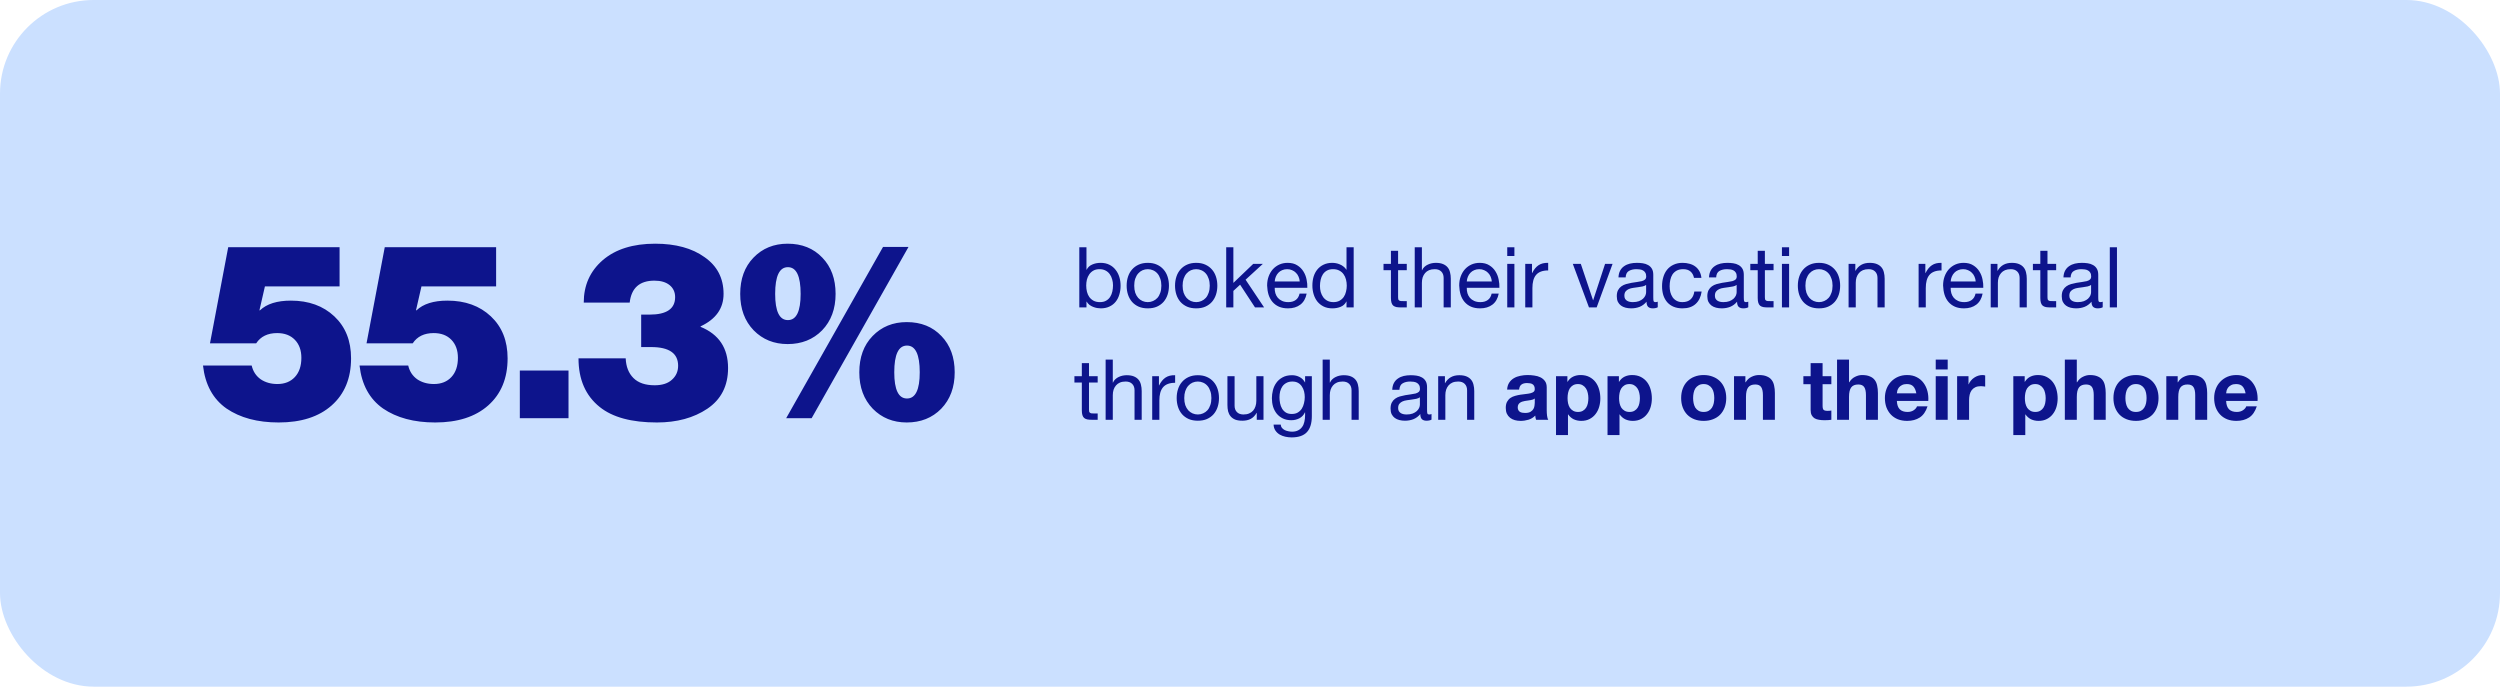 <svg width="801" height="220" viewBox="0 0 801 220" fill="none" xmlns="http://www.w3.org/2000/svg">
<rect width="801" height="220" rx="30" fill="#CBE0FF"/>
<path d="M89.28 135.36C82.507 135.36 76.933 133.867 72.56 130.88C68.24 127.84 65.733 123.253 65.04 117.12H80.64C81.067 118.987 82.027 120.453 83.52 121.52C85.013 122.533 86.8 123.04 88.88 123.04C91.227 123.04 93.093 122.293 94.48 120.8C95.867 119.307 96.56 117.253 96.56 114.64C96.56 112.24 95.867 110.32 94.48 108.88C93.093 107.44 91.2 106.72 88.8 106.72C85.76 106.72 83.52 107.813 82.08 110H67.28L73.12 79.2H108.8V91.76H84.88L83.12 99.44H83.28C85.467 97.36 88.773 96.32 93.2 96.32C98.907 96.32 103.547 98 107.12 101.36C110.693 104.72 112.48 109.2 112.48 114.8C112.48 121.2 110.4 126.24 106.24 129.92C102.133 133.547 96.48 135.36 89.28 135.36ZM139.436 135.36C132.663 135.36 127.09 133.867 122.716 130.88C118.396 127.84 115.89 123.253 115.196 117.12H130.796C131.223 118.987 132.183 120.453 133.676 121.52C135.17 122.533 136.956 123.04 139.036 123.04C141.383 123.04 143.25 122.293 144.636 120.8C146.023 119.307 146.716 117.253 146.716 114.64C146.716 112.24 146.023 110.32 144.636 108.88C143.25 107.44 141.356 106.72 138.956 106.72C135.916 106.72 133.676 107.813 132.236 110H117.436L123.276 79.2H158.956V91.76H135.036L133.276 99.44H133.436C135.623 97.36 138.93 96.32 143.356 96.32C149.063 96.32 153.703 98 157.276 101.36C160.85 104.72 162.636 109.2 162.636 114.8C162.636 121.2 160.556 126.24 156.396 129.92C152.29 133.547 146.636 135.36 139.436 135.36ZM166.553 134V118.72H182.153V134H166.553ZM210.471 135.36C202.364 135.36 196.257 133.707 192.151 130.4C187.617 126.773 185.351 121.573 185.351 114.8H200.471C200.577 117.467 201.404 119.573 202.951 121.12C204.497 122.667 206.764 123.44 209.751 123.44C212.151 123.44 213.991 122.853 215.271 121.68C216.604 120.507 217.271 119.013 217.271 117.2C217.271 113.2 214.391 111.2 208.631 111.2H205.431V100.8H208.151C213.591 100.8 216.311 98.933 216.311 95.2C216.311 93.6 215.724 92.32 214.551 91.36C213.377 90.4 211.751 89.92 209.671 89.92C204.924 89.92 202.284 92.267 201.751 96.96H187.031C187.031 91.413 189.057 86.88 193.111 83.36C197.217 79.84 202.817 78.08 209.911 78.08C216.471 78.08 221.751 79.52 225.751 82.4C229.804 85.227 231.831 89.147 231.831 94.16C231.831 98.8 229.377 102.267 224.471 104.56V104.72C230.337 107.12 233.271 111.52 233.271 117.92C233.271 123.627 231.057 127.973 226.631 130.96C222.257 133.893 216.871 135.36 210.471 135.36ZM252.363 110.24C247.989 110.24 244.363 108.773 241.483 105.84C238.603 102.853 237.163 98.96 237.163 94.16C237.163 89.36 238.576 85.493 241.403 82.56C244.283 79.573 247.936 78.08 252.363 78.08C256.949 78.08 260.656 79.573 263.483 82.56C266.309 85.493 267.723 89.36 267.723 94.16C267.723 98.96 266.283 102.853 263.403 105.84C260.523 108.773 256.843 110.24 252.363 110.24ZM290.523 135.36C286.149 135.36 282.523 133.893 279.642 130.96C276.763 127.973 275.323 124.08 275.323 119.28C275.323 114.48 276.736 110.613 279.563 107.68C282.443 104.693 286.096 103.2 290.523 103.2C295.109 103.2 298.816 104.693 301.643 107.68C304.469 110.613 305.883 114.48 305.883 119.28C305.883 124.08 304.443 127.973 301.563 130.96C298.683 133.893 295.003 135.36 290.523 135.36ZM251.883 134L282.923 79.12H291.083L260.043 134H251.883ZM248.363 94.16C248.363 99.76 249.723 102.56 252.443 102.56C255.163 102.56 256.523 99.76 256.523 94.16C256.523 88.453 255.163 85.6 252.443 85.6C249.723 85.6 248.363 88.453 248.363 94.16ZM286.523 119.28C286.523 124.88 287.883 127.68 290.603 127.68C293.323 127.68 294.683 124.88 294.683 119.28C294.683 113.573 293.323 110.72 290.603 110.72C287.883 110.72 286.523 113.573 286.523 119.28Z" fill="#0D148C"/>
<path d="M345.809 79.222V98.5H348.104V96.637H348.158C348.41 97.051 348.716 97.402 349.076 97.69C349.454 97.96 349.85 98.176 350.264 98.338C350.678 98.5 351.092 98.617 351.506 98.689C351.938 98.761 352.325 98.797 352.667 98.797C353.729 98.797 354.656 98.608 355.448 98.23C356.258 97.852 356.924 97.339 357.446 96.691C357.986 96.025 358.382 95.251 358.634 94.369C358.904 93.487 359.039 92.551 359.039 91.561C359.039 90.571 358.904 89.635 358.634 88.753C358.364 87.871 357.959 87.097 357.419 86.431C356.897 85.747 356.231 85.207 355.421 84.811C354.629 84.415 353.693 84.217 352.613 84.217C351.641 84.217 350.75 84.397 349.94 84.757C349.13 85.099 348.536 85.657 348.158 86.431H348.104V79.222H345.809ZM356.609 91.399C356.609 92.083 356.537 92.749 356.393 93.397C356.249 94.045 356.015 94.621 355.691 95.125C355.367 95.629 354.935 96.034 354.395 96.34C353.873 96.646 353.216 96.799 352.424 96.799C351.632 96.799 350.957 96.655 350.399 96.367C349.841 96.061 349.382 95.665 349.022 95.179C348.68 94.693 348.428 94.135 348.266 93.505C348.104 92.857 348.023 92.191 348.023 91.507C348.023 90.859 348.095 90.22 348.239 89.59C348.401 88.96 348.653 88.402 348.995 87.916C349.337 87.412 349.778 87.007 350.318 86.701C350.858 86.395 351.515 86.242 352.289 86.242C353.027 86.242 353.666 86.386 354.206 86.674C354.764 86.962 355.214 87.349 355.556 87.835C355.916 88.321 356.177 88.879 356.339 89.509C356.519 90.121 356.609 90.751 356.609 91.399ZM363.407 91.534C363.407 90.688 363.515 89.941 363.731 89.293C363.965 88.627 364.28 88.069 364.676 87.619C365.072 87.169 365.531 86.827 366.053 86.593C366.593 86.359 367.16 86.242 367.754 86.242C368.348 86.242 368.906 86.359 369.428 86.593C369.968 86.827 370.436 87.169 370.832 87.619C371.228 88.069 371.534 88.627 371.75 89.293C371.984 89.941 372.101 90.688 372.101 91.534C372.101 92.38 371.984 93.136 371.75 93.802C371.534 94.45 371.228 94.999 370.832 95.449C370.436 95.881 369.968 96.214 369.428 96.448C368.906 96.682 368.348 96.799 367.754 96.799C367.16 96.799 366.593 96.682 366.053 96.448C365.531 96.214 365.072 95.881 364.676 95.449C364.28 94.999 363.965 94.45 363.731 93.802C363.515 93.136 363.407 92.38 363.407 91.534ZM360.977 91.534C360.977 92.56 361.121 93.514 361.409 94.396C361.697 95.278 362.129 96.052 362.705 96.718C363.281 97.366 363.992 97.879 364.838 98.257C365.684 98.617 366.656 98.797 367.754 98.797C368.87 98.797 369.842 98.617 370.67 98.257C371.516 97.879 372.227 97.366 372.803 96.718C373.379 96.052 373.811 95.278 374.099 94.396C374.387 93.514 374.531 92.56 374.531 91.534C374.531 90.508 374.387 89.554 374.099 88.672C373.811 87.772 373.379 86.998 372.803 86.35C372.227 85.684 371.516 85.162 370.67 84.784C369.842 84.406 368.87 84.217 367.754 84.217C366.656 84.217 365.684 84.406 364.838 84.784C363.992 85.162 363.281 85.684 362.705 86.35C362.129 86.998 361.697 87.772 361.409 88.672C361.121 89.554 360.977 90.508 360.977 91.534ZM378.911 91.534C378.911 90.688 379.019 89.941 379.235 89.293C379.469 88.627 379.784 88.069 380.18 87.619C380.576 87.169 381.035 86.827 381.557 86.593C382.097 86.359 382.664 86.242 383.258 86.242C383.852 86.242 384.41 86.359 384.932 86.593C385.472 86.827 385.94 87.169 386.336 87.619C386.732 88.069 387.038 88.627 387.254 89.293C387.488 89.941 387.605 90.688 387.605 91.534C387.605 92.38 387.488 93.136 387.254 93.802C387.038 94.45 386.732 94.999 386.336 95.449C385.94 95.881 385.472 96.214 384.932 96.448C384.41 96.682 383.852 96.799 383.258 96.799C382.664 96.799 382.097 96.682 381.557 96.448C381.035 96.214 380.576 95.881 380.18 95.449C379.784 94.999 379.469 94.45 379.235 93.802C379.019 93.136 378.911 92.38 378.911 91.534ZM376.481 91.534C376.481 92.56 376.625 93.514 376.913 94.396C377.201 95.278 377.633 96.052 378.209 96.718C378.785 97.366 379.496 97.879 380.342 98.257C381.188 98.617 382.16 98.797 383.258 98.797C384.374 98.797 385.346 98.617 386.174 98.257C387.02 97.879 387.731 97.366 388.307 96.718C388.883 96.052 389.315 95.278 389.603 94.396C389.891 93.514 390.035 92.56 390.035 91.534C390.035 90.508 389.891 89.554 389.603 88.672C389.315 87.772 388.883 86.998 388.307 86.35C387.731 85.684 387.02 85.162 386.174 84.784C385.346 84.406 384.374 84.217 383.258 84.217C382.16 84.217 381.188 84.406 380.342 84.784C379.496 85.162 378.785 85.684 378.209 86.35C377.633 86.998 377.201 87.772 376.913 88.672C376.625 89.554 376.481 90.508 376.481 91.534ZM392.876 79.222V98.5H395.171V93.208L397.331 91.21L402.11 98.5H405.026L399.086 89.617L404.621 84.541H401.543L395.171 90.643V79.222H392.876ZM416.435 90.184H408.416C408.452 89.644 408.569 89.14 408.767 88.672C408.965 88.186 409.235 87.763 409.577 87.403C409.919 87.043 410.324 86.764 410.792 86.566C411.278 86.35 411.818 86.242 412.412 86.242C412.988 86.242 413.51 86.35 413.978 86.566C414.464 86.764 414.878 87.043 415.22 87.403C415.58 87.745 415.859 88.159 416.057 88.645C416.273 89.131 416.399 89.644 416.435 90.184ZM418.649 94.072H416.381C416.183 94.99 415.769 95.674 415.139 96.124C414.527 96.574 413.735 96.799 412.763 96.799C412.007 96.799 411.35 96.673 410.792 96.421C410.234 96.169 409.775 95.836 409.415 95.422C409.055 94.99 408.794 94.504 408.632 93.964C408.47 93.406 408.398 92.821 408.416 92.209H418.865C418.901 91.363 418.82 90.472 418.622 89.536C418.442 88.6 418.1 87.736 417.596 86.944C417.11 86.152 416.453 85.504 415.625 85C414.815 84.478 413.789 84.217 412.547 84.217C411.593 84.217 410.711 84.397 409.901 84.757C409.109 85.117 408.416 85.621 407.822 86.269C407.246 86.917 406.796 87.682 406.472 88.564C406.148 89.446 405.986 90.418 405.986 91.48C406.022 92.542 406.175 93.523 406.445 94.423C406.733 95.323 407.156 96.097 407.714 96.745C408.272 97.393 408.956 97.897 409.766 98.257C410.594 98.617 411.566 98.797 412.682 98.797C414.266 98.797 415.58 98.401 416.624 97.609C417.668 96.817 418.343 95.638 418.649 94.072ZM422.918 91.642C422.918 90.958 422.99 90.292 423.134 89.644C423.278 88.996 423.512 88.42 423.836 87.916C424.16 87.412 424.592 87.007 425.132 86.701C425.672 86.395 426.329 86.242 427.103 86.242C427.895 86.242 428.57 86.395 429.128 86.701C429.686 86.989 430.136 87.376 430.478 87.862C430.838 88.348 431.099 88.915 431.261 89.563C431.423 90.193 431.504 90.85 431.504 91.534C431.504 92.182 431.423 92.821 431.261 93.451C431.117 94.081 430.874 94.648 430.532 95.152C430.19 95.638 429.749 96.034 429.209 96.34C428.669 96.646 428.012 96.799 427.238 96.799C426.5 96.799 425.852 96.655 425.294 96.367C424.754 96.079 424.304 95.692 423.944 95.206C423.602 94.72 423.341 94.171 423.161 93.559C422.999 92.929 422.918 92.29 422.918 91.642ZM433.718 98.5V79.222H431.423V86.404H431.369C431.117 85.99 430.802 85.648 430.424 85.378C430.064 85.09 429.677 84.865 429.263 84.703C428.849 84.523 428.435 84.397 428.021 84.325C427.607 84.253 427.22 84.217 426.86 84.217C425.798 84.217 424.862 84.415 424.052 84.811C423.26 85.189 422.594 85.711 422.054 86.377C421.532 87.025 421.136 87.79 420.866 88.672C420.614 89.554 420.488 90.49 420.488 91.48C420.488 92.47 420.623 93.406 420.893 94.288C421.163 95.17 421.559 95.944 422.081 96.61C422.621 97.276 423.287 97.807 424.079 98.203C424.889 98.599 425.834 98.797 426.914 98.797C427.886 98.797 428.777 98.626 429.587 98.284C430.397 97.942 430.991 97.384 431.369 96.61H431.423V98.5H433.718ZM447.949 84.541V80.356H445.654V84.541H443.278V86.566H445.654V95.449C445.654 96.097 445.717 96.619 445.843 97.015C445.969 97.411 446.158 97.717 446.41 97.933C446.68 98.149 447.022 98.302 447.436 98.392C447.868 98.464 448.381 98.5 448.975 98.5H450.73V96.475H449.677C449.317 96.475 449.02 96.466 448.786 96.448C448.57 96.412 448.399 96.349 448.273 96.259C448.147 96.169 448.057 96.043 448.003 95.881C447.967 95.719 447.949 95.503 447.949 95.233V86.566H450.73V84.541H447.949ZM453.28 79.222V98.5H455.575V90.616C455.575 89.986 455.656 89.41 455.818 88.888C455.998 88.348 456.259 87.88 456.601 87.484C456.943 87.088 457.366 86.782 457.87 86.566C458.392 86.35 459.004 86.242 459.706 86.242C460.588 86.242 461.281 86.494 461.785 86.998C462.289 87.502 462.541 88.186 462.541 89.05V98.5H464.836V89.32C464.836 88.564 464.755 87.88 464.593 87.268C464.449 86.638 464.188 86.098 463.81 85.648C463.432 85.198 462.937 84.847 462.325 84.595C461.713 84.343 460.948 84.217 460.03 84.217C459.616 84.217 459.184 84.262 458.734 84.352C458.302 84.442 457.879 84.586 457.465 84.784C457.069 84.964 456.709 85.207 456.385 85.513C456.061 85.801 455.809 86.161 455.629 86.593H455.575V79.222H453.28ZM477.976 90.184H469.957C469.993 89.644 470.11 89.14 470.308 88.672C470.506 88.186 470.776 87.763 471.118 87.403C471.46 87.043 471.865 86.764 472.333 86.566C472.819 86.35 473.359 86.242 473.953 86.242C474.529 86.242 475.051 86.35 475.519 86.566C476.005 86.764 476.419 87.043 476.761 87.403C477.121 87.745 477.4 88.159 477.598 88.645C477.814 89.131 477.94 89.644 477.976 90.184ZM480.19 94.072H477.922C477.724 94.99 477.31 95.674 476.68 96.124C476.068 96.574 475.276 96.799 474.304 96.799C473.548 96.799 472.891 96.673 472.333 96.421C471.775 96.169 471.316 95.836 470.956 95.422C470.596 94.99 470.335 94.504 470.173 93.964C470.011 93.406 469.939 92.821 469.957 92.209H480.406C480.442 91.363 480.361 90.472 480.163 89.536C479.983 88.6 479.641 87.736 479.137 86.944C478.651 86.152 477.994 85.504 477.166 85C476.356 84.478 475.33 84.217 474.088 84.217C473.134 84.217 472.252 84.397 471.442 84.757C470.65 85.117 469.957 85.621 469.363 86.269C468.787 86.917 468.337 87.682 468.013 88.564C467.689 89.446 467.527 90.418 467.527 91.48C467.563 92.542 467.716 93.523 467.986 94.423C468.274 95.323 468.697 96.097 469.255 96.745C469.813 97.393 470.497 97.897 471.307 98.257C472.135 98.617 473.107 98.797 474.223 98.797C475.807 98.797 477.121 98.401 478.165 97.609C479.209 96.817 479.884 95.638 480.19 94.072ZM485.215 82.03V79.222H482.92V82.03H485.215ZM482.92 84.541V98.5H485.215V84.541H482.92ZM488.689 84.541V98.5H490.984V92.29C490.984 91.39 491.074 90.598 491.254 89.914C491.434 89.212 491.722 88.618 492.118 88.132C492.514 87.646 493.036 87.277 493.684 87.025C494.332 86.773 495.115 86.647 496.033 86.647V84.217C494.791 84.181 493.765 84.433 492.955 84.973C492.145 85.513 491.461 86.35 490.903 87.484H490.849V84.541H488.689ZM511.567 98.5L516.67 84.541H514.267L510.46 96.178H510.406L506.491 84.541H503.926L509.11 98.5H511.567ZM531.142 98.446C530.746 98.68 530.197 98.797 529.495 98.797C528.901 98.797 528.424 98.635 528.064 98.311C527.722 97.969 527.551 97.42 527.551 96.664C526.921 97.42 526.183 97.969 525.337 98.311C524.509 98.635 523.609 98.797 522.637 98.797C522.007 98.797 521.404 98.725 520.828 98.581C520.27 98.437 519.784 98.212 519.37 97.906C518.956 97.6 518.623 97.204 518.371 96.718C518.137 96.214 518.02 95.611 518.02 94.909C518.02 94.117 518.155 93.469 518.425 92.965C518.695 92.461 519.046 92.056 519.478 91.75C519.928 91.426 520.432 91.183 520.99 91.021C521.566 90.859 522.151 90.724 522.745 90.616C523.375 90.49 523.969 90.4 524.527 90.346C525.103 90.274 525.607 90.184 526.039 90.076C526.471 89.95 526.813 89.779 527.065 89.563C527.317 89.329 527.443 88.996 527.443 88.564C527.443 88.06 527.344 87.655 527.146 87.349C526.966 87.043 526.723 86.809 526.417 86.647C526.129 86.485 525.796 86.377 525.418 86.323C525.058 86.269 524.698 86.242 524.338 86.242C523.366 86.242 522.556 86.431 521.908 86.809C521.26 87.169 520.909 87.862 520.855 88.888H518.56C518.596 88.024 518.776 87.295 519.1 86.701C519.424 86.107 519.856 85.63 520.396 85.27C520.936 84.892 521.548 84.622 522.232 84.46C522.934 84.298 523.681 84.217 524.473 84.217C525.103 84.217 525.724 84.262 526.336 84.352C526.966 84.442 527.533 84.631 528.037 84.919C528.541 85.189 528.946 85.576 529.252 86.08C529.558 86.584 529.711 87.241 529.711 88.051V95.233C529.711 95.773 529.738 96.169 529.792 96.421C529.864 96.673 530.08 96.799 530.44 96.799C530.638 96.799 530.872 96.754 531.142 96.664V98.446ZM527.416 91.291C527.128 91.507 526.75 91.669 526.282 91.777C525.814 91.867 525.319 91.948 524.797 92.02C524.293 92.074 523.78 92.146 523.258 92.236C522.736 92.308 522.268 92.434 521.854 92.614C521.44 92.794 521.098 93.055 520.828 93.397C520.576 93.721 520.45 94.171 520.45 94.747C520.45 95.125 520.522 95.449 520.666 95.719C520.828 95.971 521.026 96.178 521.26 96.34C521.512 96.502 521.8 96.619 522.124 96.691C522.448 96.763 522.79 96.799 523.15 96.799C523.906 96.799 524.554 96.7 525.094 96.502C525.634 96.286 526.075 96.025 526.417 95.719C526.759 95.395 527.011 95.053 527.173 94.693C527.335 94.315 527.416 93.964 527.416 93.64V91.291ZM542.755 89.023H545.131C545.041 88.195 544.825 87.484 544.483 86.89C544.141 86.278 543.7 85.774 543.16 85.378C542.638 84.982 542.026 84.694 541.324 84.514C540.64 84.316 539.902 84.217 539.11 84.217C538.012 84.217 537.049 84.415 536.221 84.811C535.393 85.189 534.7 85.72 534.142 86.404C533.602 87.07 533.197 87.862 532.927 88.78C532.657 89.68 532.522 90.652 532.522 91.696C532.522 92.74 532.657 93.703 532.927 94.585C533.215 95.449 533.629 96.196 534.169 96.826C534.727 97.456 535.411 97.942 536.221 98.284C537.049 98.626 537.994 98.797 539.056 98.797C540.838 98.797 542.242 98.329 543.268 97.393C544.312 96.457 544.96 95.125 545.212 93.397H542.863C542.719 94.477 542.323 95.314 541.675 95.908C541.045 96.502 540.163 96.799 539.029 96.799C538.309 96.799 537.688 96.655 537.166 96.367C536.644 96.079 536.221 95.701 535.897 95.233C535.573 94.747 535.33 94.198 535.168 93.586C535.024 92.974 534.952 92.344 534.952 91.696C534.952 90.994 535.024 90.319 535.168 89.671C535.312 89.005 535.546 88.42 535.87 87.916C536.212 87.412 536.662 87.007 537.22 86.701C537.778 86.395 538.471 86.242 539.299 86.242C540.271 86.242 541.045 86.485 541.621 86.971C542.197 87.457 542.575 88.141 542.755 89.023ZM560.146 98.446C559.75 98.68 559.201 98.797 558.499 98.797C557.905 98.797 557.428 98.635 557.068 98.311C556.726 97.969 556.555 97.42 556.555 96.664C555.925 97.42 555.187 97.969 554.341 98.311C553.513 98.635 552.613 98.797 551.641 98.797C551.011 98.797 550.408 98.725 549.832 98.581C549.274 98.437 548.788 98.212 548.374 97.906C547.96 97.6 547.627 97.204 547.375 96.718C547.141 96.214 547.024 95.611 547.024 94.909C547.024 94.117 547.159 93.469 547.429 92.965C547.699 92.461 548.05 92.056 548.482 91.75C548.932 91.426 549.436 91.183 549.994 91.021C550.57 90.859 551.155 90.724 551.749 90.616C552.379 90.49 552.973 90.4 553.531 90.346C554.107 90.274 554.611 90.184 555.043 90.076C555.475 89.95 555.817 89.779 556.069 89.563C556.321 89.329 556.447 88.996 556.447 88.564C556.447 88.06 556.348 87.655 556.15 87.349C555.97 87.043 555.727 86.809 555.421 86.647C555.133 86.485 554.8 86.377 554.422 86.323C554.062 86.269 553.702 86.242 553.342 86.242C552.37 86.242 551.56 86.431 550.912 86.809C550.264 87.169 549.913 87.862 549.859 88.888H547.564C547.6 88.024 547.78 87.295 548.104 86.701C548.428 86.107 548.86 85.63 549.4 85.27C549.94 84.892 550.552 84.622 551.236 84.46C551.938 84.298 552.685 84.217 553.477 84.217C554.107 84.217 554.728 84.262 555.34 84.352C555.97 84.442 556.537 84.631 557.041 84.919C557.545 85.189 557.95 85.576 558.256 86.08C558.562 86.584 558.715 87.241 558.715 88.051V95.233C558.715 95.773 558.742 96.169 558.796 96.421C558.868 96.673 559.084 96.799 559.444 96.799C559.642 96.799 559.876 96.754 560.146 96.664V98.446ZM556.42 91.291C556.132 91.507 555.754 91.669 555.286 91.777C554.818 91.867 554.323 91.948 553.801 92.02C553.297 92.074 552.784 92.146 552.262 92.236C551.74 92.308 551.272 92.434 550.858 92.614C550.444 92.794 550.102 93.055 549.832 93.397C549.58 93.721 549.454 94.171 549.454 94.747C549.454 95.125 549.526 95.449 549.67 95.719C549.832 95.971 550.03 96.178 550.264 96.34C550.516 96.502 550.804 96.619 551.128 96.691C551.452 96.763 551.794 96.799 552.154 96.799C552.91 96.799 553.558 96.7 554.098 96.502C554.638 96.286 555.079 96.025 555.421 95.719C555.763 95.395 556.015 95.053 556.177 94.693C556.339 94.315 556.42 93.964 556.42 93.64V91.291ZM565.468 84.541V80.356H563.173V84.541H560.797V86.566H563.173V95.449C563.173 96.097 563.236 96.619 563.362 97.015C563.488 97.411 563.677 97.717 563.929 97.933C564.199 98.149 564.541 98.302 564.955 98.392C565.387 98.464 565.9 98.5 566.494 98.5H568.249V96.475H567.196C566.836 96.475 566.539 96.466 566.305 96.448C566.089 96.412 565.918 96.349 565.792 96.259C565.666 96.169 565.576 96.043 565.522 95.881C565.486 95.719 565.468 95.503 565.468 95.233V86.566H568.249V84.541H565.468ZM573.228 82.03V79.222H570.933V82.03H573.228ZM570.933 84.541V98.5H573.228V84.541H570.933ZM578.458 91.534C578.458 90.688 578.566 89.941 578.782 89.293C579.016 88.627 579.331 88.069 579.727 87.619C580.123 87.169 580.582 86.827 581.104 86.593C581.644 86.359 582.211 86.242 582.805 86.242C583.399 86.242 583.957 86.359 584.479 86.593C585.019 86.827 585.487 87.169 585.883 87.619C586.279 88.069 586.585 88.627 586.801 89.293C587.035 89.941 587.152 90.688 587.152 91.534C587.152 92.38 587.035 93.136 586.801 93.802C586.585 94.45 586.279 94.999 585.883 95.449C585.487 95.881 585.019 96.214 584.479 96.448C583.957 96.682 583.399 96.799 582.805 96.799C582.211 96.799 581.644 96.682 581.104 96.448C580.582 96.214 580.123 95.881 579.727 95.449C579.331 94.999 579.016 94.45 578.782 93.802C578.566 93.136 578.458 92.38 578.458 91.534ZM576.028 91.534C576.028 92.56 576.172 93.514 576.46 94.396C576.748 95.278 577.18 96.052 577.756 96.718C578.332 97.366 579.043 97.879 579.889 98.257C580.735 98.617 581.707 98.797 582.805 98.797C583.921 98.797 584.893 98.617 585.721 98.257C586.567 97.879 587.278 97.366 587.854 96.718C588.43 96.052 588.862 95.278 589.15 94.396C589.438 93.514 589.582 92.56 589.582 91.534C589.582 90.508 589.438 89.554 589.15 88.672C588.862 87.772 588.43 86.998 587.854 86.35C587.278 85.684 586.567 85.162 585.721 84.784C584.893 84.406 583.921 84.217 582.805 84.217C581.707 84.217 580.735 84.406 579.889 84.784C579.043 85.162 578.332 85.684 577.756 86.35C577.18 86.998 576.748 87.772 576.46 88.672C576.172 89.554 576.028 90.508 576.028 91.534ZM592.288 84.541V98.5H594.583V90.616C594.583 89.986 594.664 89.41 594.826 88.888C595.006 88.348 595.267 87.88 595.609 87.484C595.951 87.088 596.374 86.782 596.878 86.566C597.4 86.35 598.012 86.242 598.714 86.242C599.596 86.242 600.289 86.494 600.793 86.998C601.297 87.502 601.549 88.186 601.549 89.05V98.5H603.844V89.32C603.844 88.564 603.763 87.88 603.601 87.268C603.457 86.638 603.196 86.098 602.818 85.648C602.44 85.198 601.945 84.847 601.333 84.595C600.721 84.343 599.956 84.217 599.038 84.217C596.968 84.217 595.456 85.063 594.502 86.755H594.448V84.541H592.288ZM614.724 84.541V98.5H617.019V92.29C617.019 91.39 617.109 90.598 617.289 89.914C617.469 89.212 617.757 88.618 618.153 88.132C618.549 87.646 619.071 87.277 619.719 87.025C620.367 86.773 621.15 86.647 622.068 86.647V84.217C620.826 84.181 619.8 84.433 618.99 84.973C618.18 85.513 617.496 86.35 616.938 87.484H616.884V84.541H614.724ZM633.015 90.184H624.996C625.032 89.644 625.149 89.14 625.347 88.672C625.545 88.186 625.815 87.763 626.157 87.403C626.499 87.043 626.904 86.764 627.372 86.566C627.858 86.35 628.398 86.242 628.992 86.242C629.568 86.242 630.09 86.35 630.558 86.566C631.044 86.764 631.458 87.043 631.8 87.403C632.16 87.745 632.439 88.159 632.637 88.645C632.853 89.131 632.979 89.644 633.015 90.184ZM635.229 94.072H632.961C632.763 94.99 632.349 95.674 631.719 96.124C631.107 96.574 630.315 96.799 629.343 96.799C628.587 96.799 627.93 96.673 627.372 96.421C626.814 96.169 626.355 95.836 625.995 95.422C625.635 94.99 625.374 94.504 625.212 93.964C625.05 93.406 624.978 92.821 624.996 92.209H635.445C635.481 91.363 635.4 90.472 635.202 89.536C635.022 88.6 634.68 87.736 634.176 86.944C633.69 86.152 633.033 85.504 632.205 85C631.395 84.478 630.369 84.217 629.127 84.217C628.173 84.217 627.291 84.397 626.481 84.757C625.689 85.117 624.996 85.621 624.402 86.269C623.826 86.917 623.376 87.682 623.052 88.564C622.728 89.446 622.566 90.418 622.566 91.48C622.602 92.542 622.755 93.523 623.025 94.423C623.313 95.323 623.736 96.097 624.294 96.745C624.852 97.393 625.536 97.897 626.346 98.257C627.174 98.617 628.146 98.797 629.262 98.797C630.846 98.797 632.16 98.401 633.204 97.609C634.248 96.817 634.923 95.638 635.229 94.072ZM637.824 84.541V98.5H640.119V90.616C640.119 89.986 640.2 89.41 640.362 88.888C640.542 88.348 640.803 87.88 641.145 87.484C641.487 87.088 641.91 86.782 642.414 86.566C642.936 86.35 643.548 86.242 644.25 86.242C645.132 86.242 645.825 86.494 646.329 86.998C646.833 87.502 647.085 88.186 647.085 89.05V98.5H649.38V89.32C649.38 88.564 649.299 87.88 649.137 87.268C648.993 86.638 648.732 86.098 648.354 85.648C647.976 85.198 647.481 84.847 646.869 84.595C646.257 84.343 645.492 84.217 644.574 84.217C642.504 84.217 640.992 85.063 640.038 86.755H639.984V84.541H637.824ZM656.013 84.541V80.356H653.718V84.541H651.342V86.566H653.718V95.449C653.718 96.097 653.781 96.619 653.907 97.015C654.033 97.411 654.222 97.717 654.474 97.933C654.744 98.149 655.086 98.302 655.5 98.392C655.932 98.464 656.445 98.5 657.039 98.5H658.794V96.475H657.741C657.381 96.475 657.084 96.466 656.85 96.448C656.634 96.412 656.463 96.349 656.337 96.259C656.211 96.169 656.121 96.043 656.067 95.881C656.031 95.719 656.013 95.503 656.013 95.233V86.566H658.794V84.541H656.013ZM673.709 98.446C673.313 98.68 672.764 98.797 672.062 98.797C671.468 98.797 670.991 98.635 670.631 98.311C670.289 97.969 670.118 97.42 670.118 96.664C669.488 97.42 668.75 97.969 667.904 98.311C667.076 98.635 666.176 98.797 665.204 98.797C664.574 98.797 663.971 98.725 663.395 98.581C662.837 98.437 662.351 98.212 661.937 97.906C661.523 97.6 661.19 97.204 660.938 96.718C660.704 96.214 660.587 95.611 660.587 94.909C660.587 94.117 660.722 93.469 660.992 92.965C661.262 92.461 661.613 92.056 662.045 91.75C662.495 91.426 662.999 91.183 663.557 91.021C664.133 90.859 664.718 90.724 665.312 90.616C665.942 90.49 666.536 90.4 667.094 90.346C667.67 90.274 668.174 90.184 668.606 90.076C669.038 89.95 669.38 89.779 669.632 89.563C669.884 89.329 670.01 88.996 670.01 88.564C670.01 88.06 669.911 87.655 669.713 87.349C669.533 87.043 669.29 86.809 668.984 86.647C668.696 86.485 668.363 86.377 667.985 86.323C667.625 86.269 667.265 86.242 666.905 86.242C665.933 86.242 665.123 86.431 664.475 86.809C663.827 87.169 663.476 87.862 663.422 88.888H661.127C661.163 88.024 661.343 87.295 661.667 86.701C661.991 86.107 662.423 85.63 662.963 85.27C663.503 84.892 664.115 84.622 664.799 84.46C665.501 84.298 666.248 84.217 667.04 84.217C667.67 84.217 668.291 84.262 668.903 84.352C669.533 84.442 670.1 84.631 670.604 84.919C671.108 85.189 671.513 85.576 671.819 86.08C672.125 86.584 672.278 87.241 672.278 88.051V95.233C672.278 95.773 672.305 96.169 672.359 96.421C672.431 96.673 672.647 96.799 673.007 96.799C673.205 96.799 673.439 96.754 673.709 96.664V98.446ZM669.983 91.291C669.695 91.507 669.317 91.669 668.849 91.777C668.381 91.867 667.886 91.948 667.364 92.02C666.86 92.074 666.347 92.146 665.825 92.236C665.303 92.308 664.835 92.434 664.421 92.614C664.007 92.794 663.665 93.055 663.395 93.397C663.143 93.721 663.017 94.171 663.017 94.747C663.017 95.125 663.089 95.449 663.233 95.719C663.395 95.971 663.593 96.178 663.827 96.34C664.079 96.502 664.367 96.619 664.691 96.691C665.015 96.763 665.357 96.799 665.717 96.799C666.473 96.799 667.121 96.7 667.661 96.502C668.201 96.286 668.642 96.025 668.984 95.719C669.326 95.395 669.578 95.053 669.74 94.693C669.902 94.315 669.983 93.964 669.983 93.64V91.291ZM675.98 79.222V98.5H678.275V79.222H675.98ZM348.914 120.541V116.356H346.619V120.541H344.243V122.566H346.619V131.449C346.619 132.097 346.682 132.619 346.808 133.015C346.934 133.411 347.123 133.717 347.375 133.933C347.645 134.149 347.987 134.302 348.401 134.392C348.833 134.464 349.346 134.5 349.94 134.5H351.695V132.475H350.642C350.282 132.475 349.985 132.466 349.751 132.448C349.535 132.412 349.364 132.349 349.238 132.259C349.112 132.169 349.022 132.043 348.968 131.881C348.932 131.719 348.914 131.503 348.914 131.233V122.566H351.695V120.541H348.914ZM354.245 115.222V134.5H356.54V126.616C356.54 125.986 356.621 125.41 356.783 124.888C356.963 124.348 357.224 123.88 357.566 123.484C357.908 123.088 358.331 122.782 358.835 122.566C359.357 122.35 359.969 122.242 360.671 122.242C361.553 122.242 362.246 122.494 362.75 122.998C363.254 123.502 363.506 124.186 363.506 125.05V134.5H365.801V125.32C365.801 124.564 365.72 123.88 365.558 123.268C365.414 122.638 365.153 122.098 364.775 121.648C364.397 121.198 363.902 120.847 363.29 120.595C362.678 120.343 361.913 120.217 360.995 120.217C360.581 120.217 360.149 120.262 359.699 120.352C359.267 120.442 358.844 120.586 358.43 120.784C358.034 120.964 357.674 121.207 357.35 121.513C357.026 121.801 356.774 122.161 356.594 122.593H356.54V115.222H354.245ZM369.167 120.541V134.5H371.462V128.29C371.462 127.39 371.552 126.598 371.732 125.914C371.912 125.212 372.2 124.618 372.596 124.132C372.992 123.646 373.514 123.277 374.162 123.025C374.81 122.773 375.593 122.647 376.511 122.647V120.217C375.269 120.181 374.243 120.433 373.433 120.973C372.623 121.513 371.939 122.35 371.381 123.484H371.327V120.541H369.167ZM379.438 127.534C379.438 126.688 379.546 125.941 379.762 125.293C379.996 124.627 380.311 124.069 380.707 123.619C381.103 123.169 381.562 122.827 382.084 122.593C382.624 122.359 383.191 122.242 383.785 122.242C384.379 122.242 384.937 122.359 385.459 122.593C385.999 122.827 386.467 123.169 386.863 123.619C387.259 124.069 387.565 124.627 387.781 125.293C388.015 125.941 388.132 126.688 388.132 127.534C388.132 128.38 388.015 129.136 387.781 129.802C387.565 130.45 387.259 130.999 386.863 131.449C386.467 131.881 385.999 132.214 385.459 132.448C384.937 132.682 384.379 132.799 383.785 132.799C383.191 132.799 382.624 132.682 382.084 132.448C381.562 132.214 381.103 131.881 380.707 131.449C380.311 130.999 379.996 130.45 379.762 129.802C379.546 129.136 379.438 128.38 379.438 127.534ZM377.008 127.534C377.008 128.56 377.152 129.514 377.44 130.396C377.728 131.278 378.16 132.052 378.736 132.718C379.312 133.366 380.023 133.879 380.869 134.257C381.715 134.617 382.687 134.797 383.785 134.797C384.901 134.797 385.873 134.617 386.701 134.257C387.547 133.879 388.258 133.366 388.834 132.718C389.41 132.052 389.842 131.278 390.13 130.396C390.418 129.514 390.562 128.56 390.562 127.534C390.562 126.508 390.418 125.554 390.13 124.672C389.842 123.772 389.41 122.998 388.834 122.35C388.258 121.684 387.547 121.162 386.701 120.784C385.873 120.406 384.901 120.217 383.785 120.217C382.687 120.217 381.715 120.406 380.869 120.784C380.023 121.162 379.312 121.684 378.736 122.35C378.16 122.998 377.728 123.772 377.44 124.672C377.152 125.554 377.008 126.508 377.008 127.534ZM404.824 134.5V120.541H402.529V128.425C402.529 129.055 402.439 129.64 402.259 130.18C402.097 130.702 401.845 131.161 401.503 131.557C401.161 131.953 400.729 132.259 400.207 132.475C399.703 132.691 399.1 132.799 398.398 132.799C397.516 132.799 396.823 132.547 396.319 132.043C395.815 131.539 395.563 130.855 395.563 129.991V120.541H393.268V129.721C393.268 130.477 393.34 131.17 393.484 131.8C393.646 132.412 393.916 132.943 394.294 133.393C394.672 133.843 395.167 134.194 395.779 134.446C396.391 134.68 397.156 134.797 398.074 134.797C399.1 134.797 399.991 134.599 400.747 134.203C401.503 133.789 402.124 133.15 402.61 132.286H402.664V134.5H404.824ZM420.313 133.312V120.541H418.153V122.539H418.126C417.712 121.765 417.136 121.189 416.398 120.811C415.66 120.415 414.85 120.217 413.968 120.217C412.762 120.217 411.745 120.451 410.917 120.919C410.089 121.369 409.423 121.954 408.919 122.674C408.415 123.376 408.055 124.168 407.839 125.05C407.623 125.914 407.515 126.76 407.515 127.588C407.515 128.542 407.641 129.451 407.893 130.315C408.163 131.161 408.559 131.908 409.081 132.556C409.603 133.186 410.251 133.69 411.025 134.068C411.799 134.446 412.708 134.635 413.752 134.635C414.652 134.635 415.498 134.437 416.29 134.041C417.1 133.627 417.703 132.988 418.099 132.124H418.153V133.042C418.153 133.816 418.072 134.527 417.91 135.175C417.766 135.823 417.523 136.372 417.181 136.822C416.839 137.29 416.407 137.65 415.885 137.902C415.363 138.172 414.724 138.307 413.968 138.307C413.59 138.307 413.194 138.262 412.78 138.172C412.366 138.1 411.979 137.974 411.619 137.794C411.277 137.614 410.98 137.38 410.728 137.092C410.494 136.804 410.368 136.453 410.35 136.039H408.055C408.091 136.795 408.289 137.434 408.649 137.956C409.009 138.478 409.459 138.901 409.999 139.225C410.557 139.549 411.169 139.783 411.835 139.927C412.519 140.071 413.185 140.143 413.833 140.143C416.065 140.143 417.703 139.576 418.747 138.442C419.791 137.308 420.313 135.598 420.313 133.312ZM413.887 132.637C413.131 132.637 412.501 132.484 411.997 132.178C411.493 131.854 411.088 131.44 410.782 130.936C410.476 130.414 410.26 129.838 410.134 129.208C410.008 128.578 409.945 127.948 409.945 127.318C409.945 126.652 410.017 126.013 410.161 125.401C410.323 124.789 410.566 124.249 410.89 123.781C411.232 123.313 411.664 122.944 412.186 122.674C412.708 122.386 413.338 122.242 414.076 122.242C414.796 122.242 415.408 122.386 415.912 122.674C416.416 122.962 416.821 123.349 417.127 123.835C417.451 124.303 417.685 124.834 417.829 125.428C417.973 126.022 418.045 126.625 418.045 127.237C418.045 127.885 417.964 128.533 417.802 129.181C417.658 129.829 417.424 130.414 417.1 130.936C416.776 131.44 416.344 131.854 415.804 132.178C415.282 132.484 414.643 132.637 413.887 132.637ZM423.775 115.222V134.5H426.07V126.616C426.07 125.986 426.151 125.41 426.313 124.888C426.493 124.348 426.754 123.88 427.096 123.484C427.438 123.088 427.861 122.782 428.365 122.566C428.887 122.35 429.499 122.242 430.201 122.242C431.083 122.242 431.776 122.494 432.28 122.998C432.784 123.502 433.036 124.186 433.036 125.05V134.5H435.331V125.32C435.331 124.564 435.25 123.88 435.088 123.268C434.944 122.638 434.683 122.098 434.305 121.648C433.927 121.198 433.432 120.847 432.82 120.595C432.208 120.343 431.443 120.217 430.525 120.217C430.111 120.217 429.679 120.262 429.229 120.352C428.797 120.442 428.374 120.586 427.96 120.784C427.564 120.964 427.204 121.207 426.88 121.513C426.556 121.801 426.304 122.161 426.124 122.593H426.07V115.222H423.775ZM458.658 134.446C458.262 134.68 457.713 134.797 457.011 134.797C456.417 134.797 455.94 134.635 455.58 134.311C455.238 133.969 455.067 133.42 455.067 132.664C454.437 133.42 453.699 133.969 452.853 134.311C452.025 134.635 451.125 134.797 450.153 134.797C449.523 134.797 448.92 134.725 448.344 134.581C447.786 134.437 447.3 134.212 446.886 133.906C446.472 133.6 446.139 133.204 445.887 132.718C445.653 132.214 445.536 131.611 445.536 130.909C445.536 130.117 445.671 129.469 445.941 128.965C446.211 128.461 446.562 128.056 446.994 127.75C447.444 127.426 447.948 127.183 448.506 127.021C449.082 126.859 449.667 126.724 450.261 126.616C450.891 126.49 451.485 126.4 452.043 126.346C452.619 126.274 453.123 126.184 453.555 126.076C453.987 125.95 454.329 125.779 454.581 125.563C454.833 125.329 454.959 124.996 454.959 124.564C454.959 124.06 454.86 123.655 454.662 123.349C454.482 123.043 454.239 122.809 453.933 122.647C453.645 122.485 453.312 122.377 452.934 122.323C452.574 122.269 452.214 122.242 451.854 122.242C450.882 122.242 450.072 122.431 449.424 122.809C448.776 123.169 448.425 123.862 448.371 124.888H446.076C446.112 124.024 446.292 123.295 446.616 122.701C446.94 122.107 447.372 121.63 447.912 121.27C448.452 120.892 449.064 120.622 449.748 120.46C450.45 120.298 451.197 120.217 451.989 120.217C452.619 120.217 453.24 120.262 453.852 120.352C454.482 120.442 455.049 120.631 455.553 120.919C456.057 121.189 456.462 121.576 456.768 122.08C457.074 122.584 457.227 123.241 457.227 124.051V131.233C457.227 131.773 457.254 132.169 457.308 132.421C457.38 132.673 457.596 132.799 457.956 132.799C458.154 132.799 458.388 132.754 458.658 132.664V134.446ZM454.932 127.291C454.644 127.507 454.266 127.669 453.798 127.777C453.33 127.867 452.835 127.948 452.313 128.02C451.809 128.074 451.296 128.146 450.774 128.236C450.252 128.308 449.784 128.434 449.37 128.614C448.956 128.794 448.614 129.055 448.344 129.397C448.092 129.721 447.966 130.171 447.966 130.747C447.966 131.125 448.038 131.449 448.182 131.719C448.344 131.971 448.542 132.178 448.776 132.34C449.028 132.502 449.316 132.619 449.64 132.691C449.964 132.763 450.306 132.799 450.666 132.799C451.422 132.799 452.07 132.7 452.61 132.502C453.15 132.286 453.591 132.025 453.933 131.719C454.275 131.395 454.527 131.053 454.689 130.693C454.851 130.315 454.932 129.964 454.932 129.64V127.291ZM460.794 120.541V134.5H463.089V126.616C463.089 125.986 463.17 125.41 463.332 124.888C463.512 124.348 463.773 123.88 464.115 123.484C464.457 123.088 464.88 122.782 465.384 122.566C465.906 122.35 466.518 122.242 467.22 122.242C468.102 122.242 468.795 122.494 469.299 122.998C469.803 123.502 470.055 124.186 470.055 125.05V134.5H472.35V125.32C472.35 124.564 472.269 123.88 472.107 123.268C471.963 122.638 471.702 122.098 471.324 121.648C470.946 121.198 470.451 120.847 469.839 120.595C469.227 120.343 468.462 120.217 467.544 120.217C465.474 120.217 463.962 121.063 463.008 122.755H462.954V120.541H460.794ZM482.88 124.834C482.934 123.934 483.159 123.187 483.555 122.593C483.951 121.999 484.455 121.522 485.067 121.162C485.679 120.802 486.363 120.55 487.119 120.406C487.893 120.244 488.667 120.163 489.441 120.163C490.143 120.163 490.854 120.217 491.574 120.325C492.294 120.415 492.951 120.604 493.545 120.892C494.139 121.18 494.625 121.585 495.003 122.107C495.381 122.611 495.57 123.286 495.57 124.132V131.395C495.57 132.025 495.606 132.628 495.678 133.204C495.75 133.78 495.876 134.212 496.056 134.5H492.168C492.096 134.284 492.033 134.068 491.979 133.852C491.943 133.618 491.916 133.384 491.898 133.15C491.286 133.78 490.566 134.221 489.738 134.473C488.91 134.725 488.064 134.851 487.2 134.851C486.534 134.851 485.913 134.77 485.337 134.608C484.761 134.446 484.257 134.194 483.825 133.852C483.393 133.51 483.051 133.078 482.799 132.556C482.565 132.034 482.448 131.413 482.448 130.693C482.448 129.901 482.583 129.253 482.853 128.749C483.141 128.227 483.501 127.813 483.933 127.507C484.383 127.201 484.887 126.976 485.445 126.832C486.021 126.67 486.597 126.544 487.173 126.454C487.749 126.364 488.316 126.292 488.874 126.238C489.432 126.184 489.927 126.103 490.359 125.995C490.791 125.887 491.133 125.734 491.385 125.536C491.637 125.32 491.754 125.014 491.736 124.618C491.736 124.204 491.664 123.88 491.52 123.646C491.394 123.394 491.214 123.205 490.98 123.079C490.764 122.935 490.503 122.845 490.197 122.809C489.909 122.755 489.594 122.728 489.252 122.728C488.496 122.728 487.902 122.89 487.47 123.214C487.038 123.538 486.786 124.078 486.714 124.834H482.88ZM491.736 127.669C491.574 127.813 491.367 127.93 491.115 128.02C490.881 128.092 490.62 128.155 490.332 128.209C490.062 128.263 489.774 128.308 489.468 128.344C489.162 128.38 488.856 128.425 488.55 128.479C488.262 128.533 487.974 128.605 487.686 128.695C487.416 128.785 487.173 128.911 486.957 129.073C486.759 129.217 486.597 129.406 486.471 129.64C486.345 129.874 486.282 130.171 486.282 130.531C486.282 130.873 486.345 131.161 486.471 131.395C486.597 131.629 486.768 131.818 486.984 131.962C487.2 132.088 487.452 132.178 487.74 132.232C488.028 132.286 488.325 132.313 488.631 132.313C489.387 132.313 489.972 132.187 490.386 131.935C490.8 131.683 491.106 131.386 491.304 131.044C491.502 130.684 491.619 130.324 491.655 129.964C491.709 129.604 491.736 129.316 491.736 129.1V127.669ZM505.593 131.989C504.981 131.989 504.459 131.863 504.027 131.611C503.595 131.359 503.244 131.035 502.974 130.639C502.722 130.225 502.533 129.748 502.407 129.208C502.299 128.668 502.245 128.119 502.245 127.561C502.245 126.985 502.299 126.427 502.407 125.887C502.515 125.347 502.695 124.87 502.947 124.456C503.217 124.042 503.559 123.709 503.973 123.457C504.405 123.187 504.936 123.052 505.566 123.052C506.178 123.052 506.691 123.187 507.105 123.457C507.537 123.709 507.888 124.051 508.158 124.483C508.428 124.897 508.617 125.374 508.725 125.914C508.851 126.454 508.914 127.003 508.914 127.561C508.914 128.119 508.86 128.668 508.752 129.208C508.644 129.748 508.455 130.225 508.185 130.639C507.933 131.035 507.591 131.359 507.159 131.611C506.745 131.863 506.223 131.989 505.593 131.989ZM498.546 120.541V139.387H502.38V132.772H502.434C502.902 133.456 503.496 133.978 504.216 134.338C504.954 134.68 505.755 134.851 506.619 134.851C507.645 134.851 508.536 134.653 509.292 134.257C510.066 133.861 510.705 133.33 511.209 132.664C511.731 131.998 512.118 131.233 512.37 130.369C512.622 129.505 512.748 128.605 512.748 127.669C512.748 126.679 512.622 125.734 512.37 124.834C512.118 123.916 511.731 123.115 511.209 122.431C510.687 121.747 510.03 121.198 509.238 120.784C508.446 120.37 507.501 120.163 506.403 120.163C505.539 120.163 504.747 120.334 504.027 120.676C503.307 121.018 502.713 121.567 502.245 122.323H502.191V120.541H498.546ZM522.099 131.989C521.487 131.989 520.965 131.863 520.533 131.611C520.101 131.359 519.75 131.035 519.48 130.639C519.228 130.225 519.039 129.748 518.913 129.208C518.805 128.668 518.751 128.119 518.751 127.561C518.751 126.985 518.805 126.427 518.913 125.887C519.021 125.347 519.201 124.87 519.453 124.456C519.723 124.042 520.065 123.709 520.479 123.457C520.911 123.187 521.442 123.052 522.072 123.052C522.684 123.052 523.197 123.187 523.611 123.457C524.043 123.709 524.394 124.051 524.664 124.483C524.934 124.897 525.123 125.374 525.231 125.914C525.357 126.454 525.42 127.003 525.42 127.561C525.42 128.119 525.366 128.668 525.258 129.208C525.15 129.748 524.961 130.225 524.691 130.639C524.439 131.035 524.097 131.359 523.665 131.611C523.251 131.863 522.729 131.989 522.099 131.989ZM515.052 120.541V139.387H518.886V132.772H518.94C519.408 133.456 520.002 133.978 520.722 134.338C521.46 134.68 522.261 134.851 523.125 134.851C524.151 134.851 525.042 134.653 525.798 134.257C526.572 133.861 527.211 133.33 527.715 132.664C528.237 131.998 528.624 131.233 528.876 130.369C529.128 129.505 529.254 128.605 529.254 127.669C529.254 126.679 529.128 125.734 528.876 124.834C528.624 123.916 528.237 123.115 527.715 122.431C527.193 121.747 526.536 121.198 525.744 120.784C524.952 120.37 524.007 120.163 522.909 120.163C522.045 120.163 521.253 120.334 520.533 120.676C519.813 121.018 519.219 121.567 518.751 122.323H518.697V120.541H515.052ZM542.474 127.534C542.474 126.976 542.528 126.427 542.636 125.887C542.744 125.347 542.924 124.87 543.176 124.456C543.446 124.042 543.797 123.709 544.229 123.457C544.661 123.187 545.201 123.052 545.849 123.052C546.497 123.052 547.037 123.187 547.469 123.457C547.919 123.709 548.27 124.042 548.522 124.456C548.792 124.87 548.981 125.347 549.089 125.887C549.197 126.427 549.251 126.976 549.251 127.534C549.251 128.092 549.197 128.641 549.089 129.181C548.981 129.703 548.792 130.18 548.522 130.612C548.27 131.026 547.919 131.359 547.469 131.611C547.037 131.863 546.497 131.989 545.849 131.989C545.201 131.989 544.661 131.863 544.229 131.611C543.797 131.359 543.446 131.026 543.176 130.612C542.924 130.18 542.744 129.703 542.636 129.181C542.528 128.641 542.474 128.092 542.474 127.534ZM538.64 127.534C538.64 128.65 538.811 129.658 539.153 130.558C539.495 131.458 539.981 132.232 540.611 132.88C541.241 133.51 541.997 133.996 542.879 134.338C543.761 134.68 544.751 134.851 545.849 134.851C546.947 134.851 547.937 134.68 548.819 134.338C549.719 133.996 550.484 133.51 551.114 132.88C551.744 132.232 552.23 131.458 552.572 130.558C552.914 129.658 553.085 128.65 553.085 127.534C553.085 126.418 552.914 125.41 552.572 124.51C552.23 123.592 551.744 122.818 551.114 122.188C550.484 121.54 549.719 121.045 548.819 120.703C547.937 120.343 546.947 120.163 545.849 120.163C544.751 120.163 543.761 120.343 542.879 120.703C541.997 121.045 541.241 121.54 540.611 122.188C539.981 122.818 539.495 123.592 539.153 124.51C538.811 125.41 538.64 126.418 538.64 127.534ZM555.578 120.541V134.5H559.412V127.183C559.412 125.761 559.646 124.744 560.114 124.132C560.582 123.502 561.338 123.187 562.382 123.187C563.3 123.187 563.939 123.475 564.299 124.051C564.659 124.609 564.839 125.464 564.839 126.616V134.5H568.673V125.914C568.673 125.05 568.592 124.267 568.43 123.565C568.286 122.845 568.025 122.242 567.647 121.756C567.269 121.252 566.747 120.865 566.081 120.595C565.433 120.307 564.596 120.163 563.57 120.163C562.76 120.163 561.968 120.352 561.194 120.73C560.42 121.09 559.79 121.675 559.304 122.485H559.223V120.541H555.578ZM583.958 120.541V116.356H580.124V120.541H577.802V123.106H580.124V131.341C580.124 132.043 580.241 132.61 580.475 133.042C580.709 133.474 581.024 133.807 581.42 134.041C581.834 134.275 582.302 134.428 582.824 134.5C583.364 134.59 583.931 134.635 584.525 134.635C584.903 134.635 585.29 134.626 585.686 134.608C586.082 134.59 586.442 134.554 586.766 134.5V131.53C586.586 131.566 586.397 131.593 586.199 131.611C586.001 131.629 585.794 131.638 585.578 131.638C584.93 131.638 584.498 131.53 584.282 131.314C584.066 131.098 583.958 130.666 583.958 130.018V123.106H586.766V120.541H583.958ZM588.59 115.222V134.5H592.424V127.183C592.424 125.761 592.658 124.744 593.126 124.132C593.594 123.502 594.35 123.187 595.394 123.187C596.312 123.187 596.951 123.475 597.311 124.051C597.671 124.609 597.851 125.464 597.851 126.616V134.5H601.685V125.914C601.685 125.05 601.604 124.267 601.442 123.565C601.298 122.845 601.037 122.242 600.659 121.756C600.281 121.252 599.759 120.865 599.093 120.595C598.445 120.307 597.608 120.163 596.582 120.163C595.862 120.163 595.124 120.352 594.368 120.73C593.612 121.09 592.991 121.675 592.505 122.485H592.424V115.222H588.59ZM613.991 126.022H607.754C607.772 125.752 607.826 125.446 607.916 125.104C608.024 124.762 608.195 124.438 608.429 124.132C608.681 123.826 609.005 123.574 609.401 123.376C609.815 123.16 610.328 123.052 610.94 123.052C611.876 123.052 612.569 123.304 613.019 123.808C613.487 124.312 613.811 125.05 613.991 126.022ZM607.754 128.452H617.825C617.897 127.372 617.807 126.337 617.555 125.347C617.303 124.357 616.889 123.475 616.313 122.701C615.755 121.927 615.035 121.315 614.153 120.865C613.271 120.397 612.236 120.163 611.048 120.163C609.986 120.163 609.014 120.352 608.132 120.73C607.268 121.108 606.521 121.63 605.891 122.296C605.261 122.944 604.775 123.718 604.433 124.618C604.091 125.518 603.92 126.49 603.92 127.534C603.92 128.614 604.082 129.604 604.406 130.504C604.748 131.404 605.225 132.178 605.837 132.826C606.449 133.474 607.196 133.978 608.078 134.338C608.96 134.68 609.95 134.851 611.048 134.851C612.632 134.851 613.982 134.491 615.098 133.771C616.214 133.051 617.042 131.854 617.582 130.18H614.207C614.081 130.612 613.739 131.026 613.181 131.422C612.623 131.8 611.957 131.989 611.183 131.989C610.103 131.989 609.275 131.71 608.699 131.152C608.123 130.594 607.808 129.694 607.754 128.452ZM624.041 118.381V115.222H620.207V118.381H624.041ZM620.207 120.541V134.5H624.041V120.541H620.207ZM627.06 120.541V134.5H630.894V128.209C630.894 127.579 630.957 126.994 631.083 126.454C631.209 125.914 631.416 125.446 631.704 125.05C632.01 124.636 632.406 124.312 632.892 124.078C633.378 123.844 633.972 123.727 634.674 123.727C634.908 123.727 635.151 123.745 635.403 123.781C635.655 123.799 635.871 123.826 636.051 123.862V120.298C635.745 120.208 635.466 120.163 635.214 120.163C634.728 120.163 634.26 120.235 633.81 120.379C633.36 120.523 632.937 120.73 632.541 121C632.145 121.252 631.794 121.567 631.488 121.945C631.182 122.305 630.939 122.701 630.759 123.133H630.705V120.541H627.06ZM652.115 131.989C651.503 131.989 650.981 131.863 650.549 131.611C650.117 131.359 649.766 131.035 649.496 130.639C649.244 130.225 649.055 129.748 648.929 129.208C648.821 128.668 648.767 128.119 648.767 127.561C648.767 126.985 648.821 126.427 648.929 125.887C649.037 125.347 649.217 124.87 649.469 124.456C649.739 124.042 650.081 123.709 650.495 123.457C650.927 123.187 651.458 123.052 652.088 123.052C652.7 123.052 653.213 123.187 653.627 123.457C654.059 123.709 654.41 124.051 654.68 124.483C654.95 124.897 655.139 125.374 655.247 125.914C655.373 126.454 655.436 127.003 655.436 127.561C655.436 128.119 655.382 128.668 655.274 129.208C655.166 129.748 654.977 130.225 654.707 130.639C654.455 131.035 654.113 131.359 653.681 131.611C653.267 131.863 652.745 131.989 652.115 131.989ZM645.068 120.541V139.387H648.902V132.772H648.956C649.424 133.456 650.018 133.978 650.738 134.338C651.476 134.68 652.277 134.851 653.141 134.851C654.167 134.851 655.058 134.653 655.814 134.257C656.588 133.861 657.227 133.33 657.731 132.664C658.253 131.998 658.64 131.233 658.892 130.369C659.144 129.505 659.27 128.605 659.27 127.669C659.27 126.679 659.144 125.734 658.892 124.834C658.64 123.916 658.253 123.115 657.731 122.431C657.209 121.747 656.552 121.198 655.76 120.784C654.968 120.37 654.023 120.163 652.925 120.163C652.061 120.163 651.269 120.334 650.549 120.676C649.829 121.018 649.235 121.567 648.767 122.323H648.713V120.541H645.068ZM661.574 115.222V134.5H665.408V127.183C665.408 125.761 665.642 124.744 666.11 124.132C666.578 123.502 667.334 123.187 668.378 123.187C669.296 123.187 669.935 123.475 670.295 124.051C670.655 124.609 670.835 125.464 670.835 126.616V134.5H674.669V125.914C674.669 125.05 674.588 124.267 674.426 123.565C674.282 122.845 674.021 122.242 673.643 121.756C673.265 121.252 672.743 120.865 672.077 120.595C671.429 120.307 670.592 120.163 669.566 120.163C668.846 120.163 668.108 120.352 667.352 120.73C666.596 121.09 665.975 121.675 665.489 122.485H665.408V115.222H661.574ZM680.981 127.534C680.981 126.976 681.035 126.427 681.143 125.887C681.251 125.347 681.431 124.87 681.683 124.456C681.953 124.042 682.304 123.709 682.736 123.457C683.168 123.187 683.708 123.052 684.356 123.052C685.004 123.052 685.544 123.187 685.976 123.457C686.426 123.709 686.777 124.042 687.029 124.456C687.299 124.87 687.488 125.347 687.596 125.887C687.704 126.427 687.758 126.976 687.758 127.534C687.758 128.092 687.704 128.641 687.596 129.181C687.488 129.703 687.299 130.18 687.029 130.612C686.777 131.026 686.426 131.359 685.976 131.611C685.544 131.863 685.004 131.989 684.356 131.989C683.708 131.989 683.168 131.863 682.736 131.611C682.304 131.359 681.953 131.026 681.683 130.612C681.431 130.18 681.251 129.703 681.143 129.181C681.035 128.641 680.981 128.092 680.981 127.534ZM677.147 127.534C677.147 128.65 677.318 129.658 677.66 130.558C678.002 131.458 678.488 132.232 679.118 132.88C679.748 133.51 680.504 133.996 681.386 134.338C682.268 134.68 683.258 134.851 684.356 134.851C685.454 134.851 686.444 134.68 687.326 134.338C688.226 133.996 688.991 133.51 689.621 132.88C690.251 132.232 690.737 131.458 691.079 130.558C691.421 129.658 691.592 128.65 691.592 127.534C691.592 126.418 691.421 125.41 691.079 124.51C690.737 123.592 690.251 122.818 689.621 122.188C688.991 121.54 688.226 121.045 687.326 120.703C686.444 120.343 685.454 120.163 684.356 120.163C683.258 120.163 682.268 120.343 681.386 120.703C680.504 121.045 679.748 121.54 679.118 122.188C678.488 122.818 678.002 123.592 677.66 124.51C677.318 125.41 677.147 126.418 677.147 127.534ZM694.085 120.541V134.5H697.919V127.183C697.919 125.761 698.153 124.744 698.621 124.132C699.089 123.502 699.845 123.187 700.889 123.187C701.807 123.187 702.446 123.475 702.806 124.051C703.166 124.609 703.346 125.464 703.346 126.616V134.5H707.18V125.914C707.18 125.05 707.099 124.267 706.937 123.565C706.793 122.845 706.532 122.242 706.154 121.756C705.776 121.252 705.254 120.865 704.588 120.595C703.94 120.307 703.103 120.163 702.077 120.163C701.267 120.163 700.475 120.352 699.701 120.73C698.927 121.09 698.297 121.675 697.811 122.485H697.73V120.541H694.085ZM719.486 126.022H713.249C713.267 125.752 713.321 125.446 713.411 125.104C713.519 124.762 713.69 124.438 713.924 124.132C714.176 123.826 714.5 123.574 714.896 123.376C715.31 123.16 715.823 123.052 716.435 123.052C717.371 123.052 718.064 123.304 718.514 123.808C718.982 124.312 719.306 125.05 719.486 126.022ZM713.249 128.452H723.32C723.392 127.372 723.302 126.337 723.05 125.347C722.798 124.357 722.384 123.475 721.808 122.701C721.25 121.927 720.53 121.315 719.648 120.865C718.766 120.397 717.731 120.163 716.543 120.163C715.481 120.163 714.509 120.352 713.627 120.73C712.763 121.108 712.016 121.63 711.386 122.296C710.756 122.944 710.27 123.718 709.928 124.618C709.586 125.518 709.415 126.49 709.415 127.534C709.415 128.614 709.577 129.604 709.901 130.504C710.243 131.404 710.72 132.178 711.332 132.826C711.944 133.474 712.691 133.978 713.573 134.338C714.455 134.68 715.445 134.851 716.543 134.851C718.127 134.851 719.477 134.491 720.593 133.771C721.709 133.051 722.537 131.854 723.077 130.18H719.702C719.576 130.612 719.234 131.026 718.676 131.422C718.118 131.8 717.452 131.989 716.678 131.989C715.598 131.989 714.77 131.71 714.194 131.152C713.618 130.594 713.303 129.694 713.249 128.452Z" fill="#0D148C"/>
</svg>

